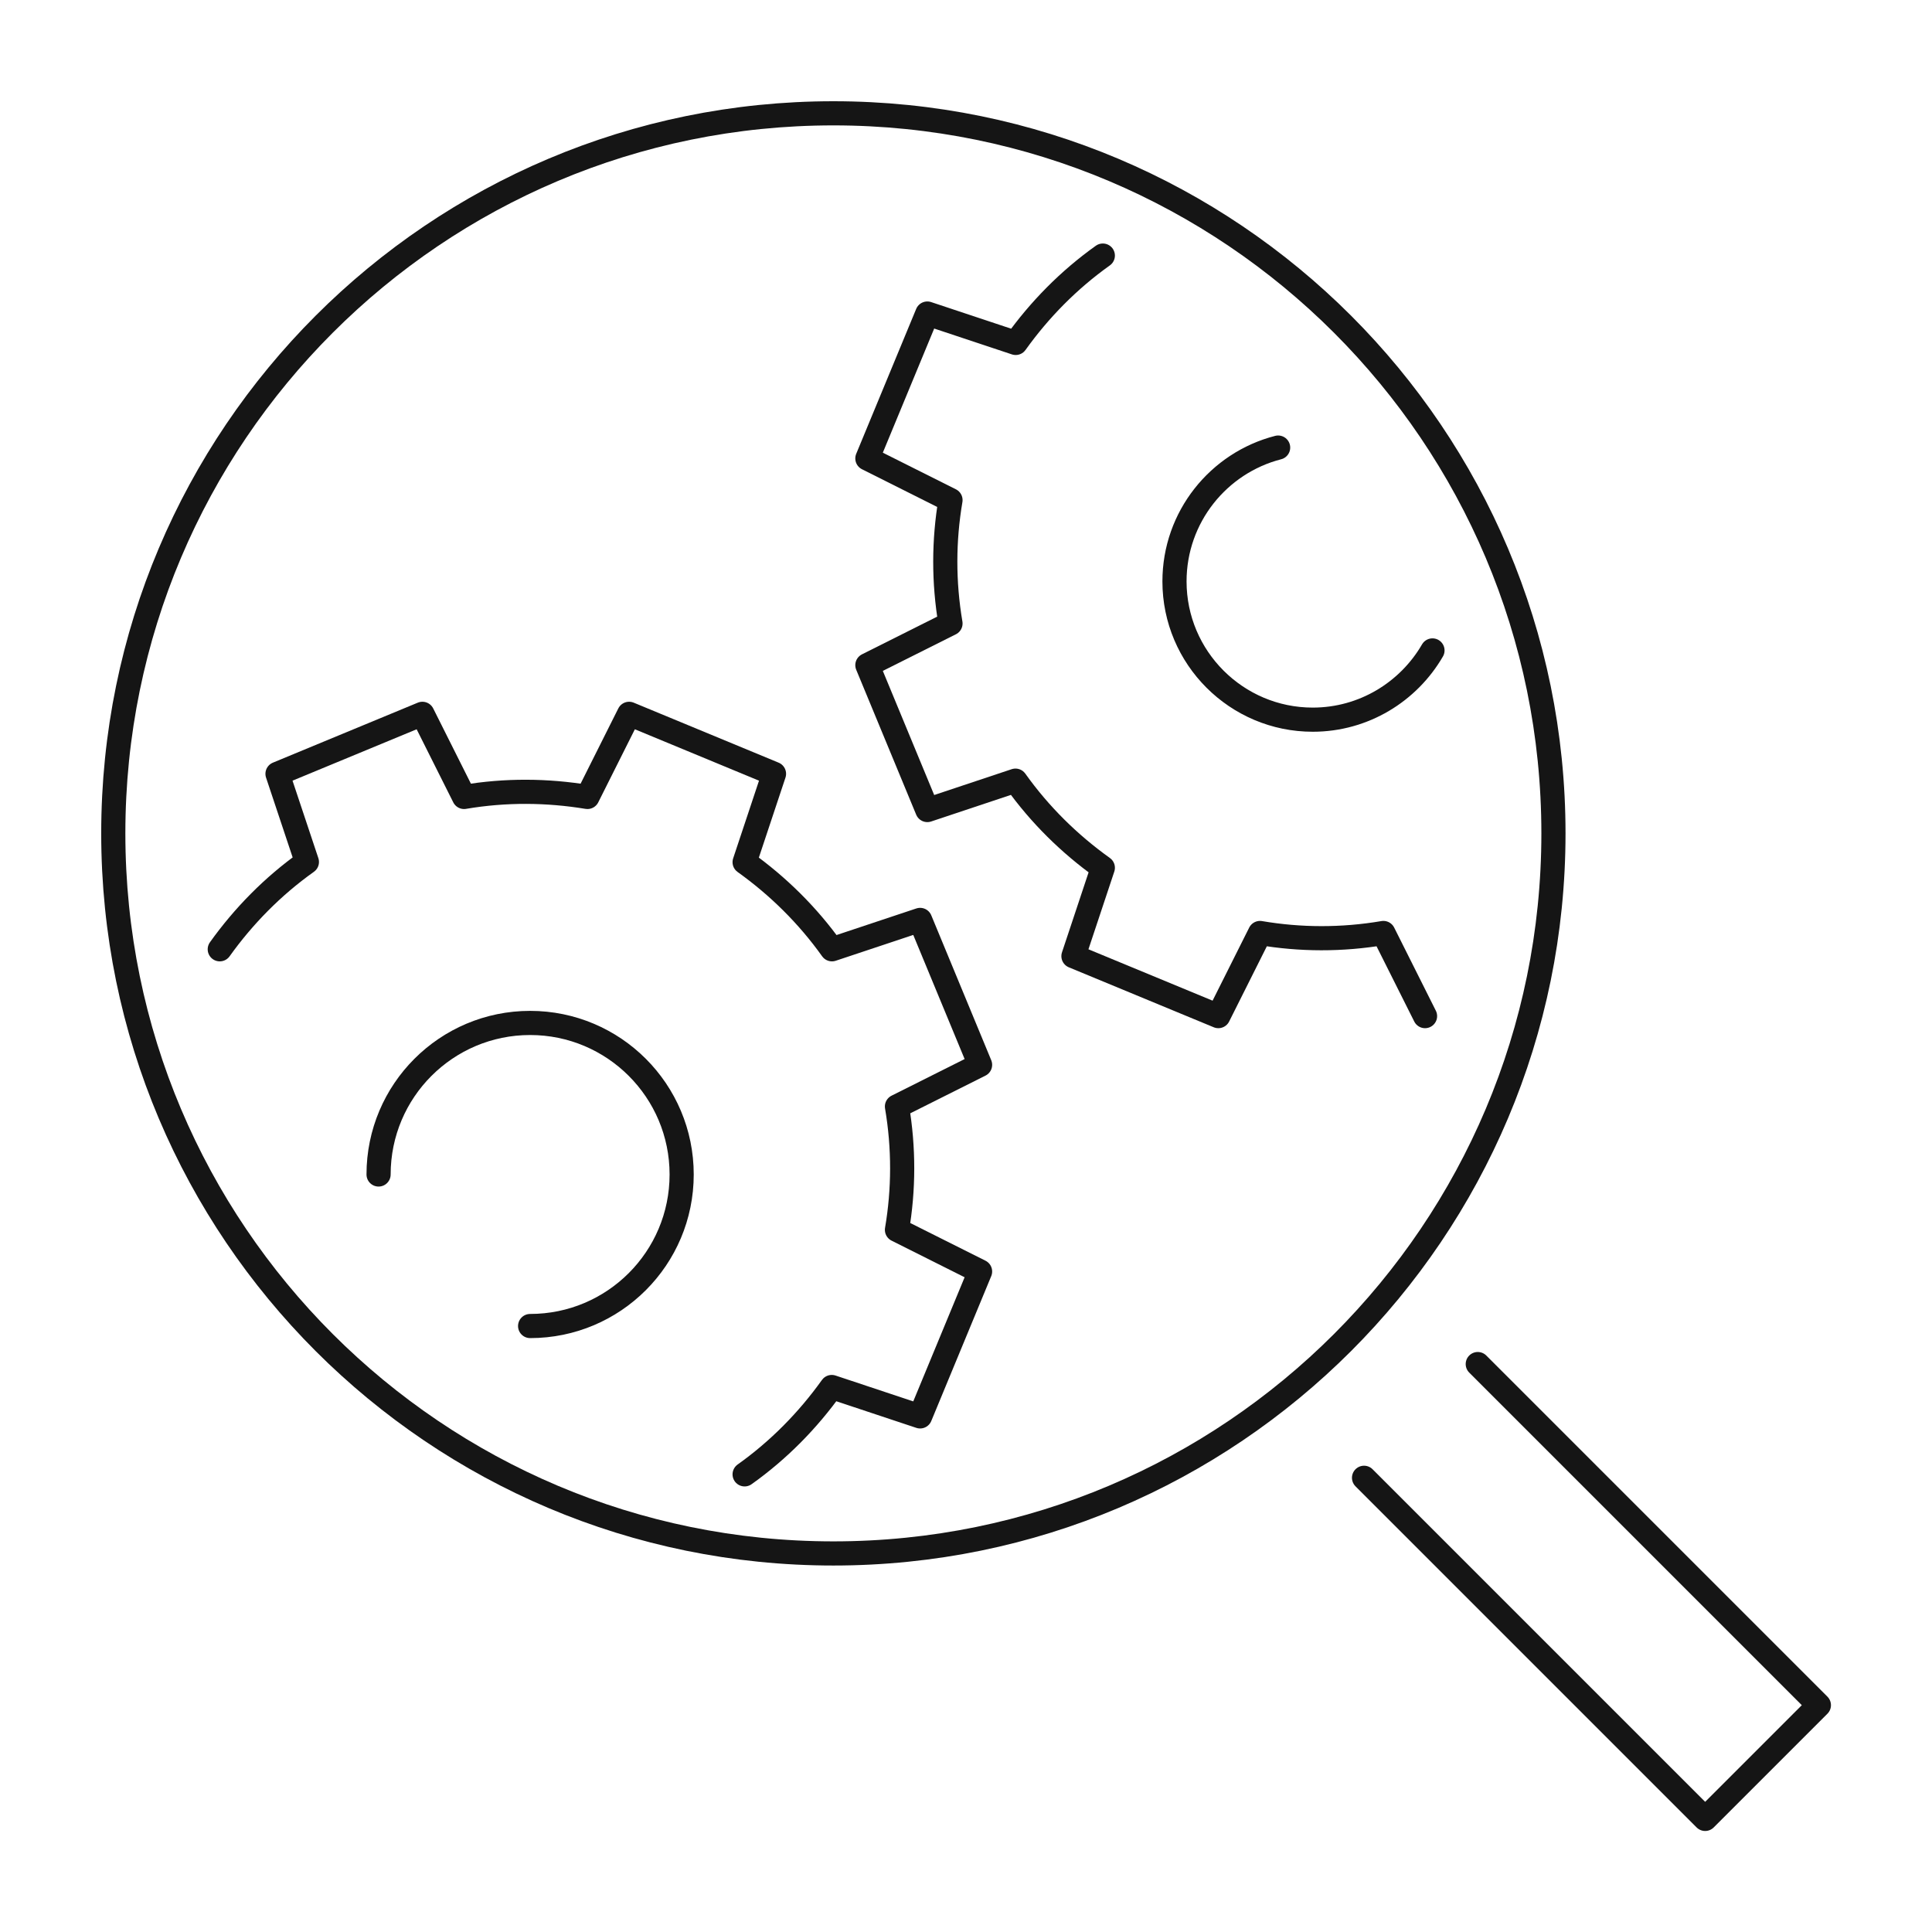 <svg width="80" height="80" viewBox="0 0 80 80" fill="none" xmlns="http://www.w3.org/2000/svg">
<path d="M45.666 10.583C44.249 11.592 43.041 12.825 42.058 14.2L38.399 12.983L35.916 18.983L39.358 20.708C39.074 22.375 39.066 24.1 39.358 25.817L35.916 27.542L38.399 33.542L42.049 32.325C43.058 33.742 44.291 34.95 45.666 35.933L44.449 39.592L50.449 42.075L52.174 38.633C53.841 38.917 55.566 38.925 57.283 38.633L59.008 42.075" stroke="#151515" stroke-linecap="round" stroke-linejoin="round"/>
<path d="M59.316 26.933C58.325 28.642 56.474 29.8 54.358 29.8C51.2 29.8 48.633 27.233 48.633 24.075C48.633 21.408 50.458 19.167 52.925 18.533" stroke="#151515" stroke-linecap="round" stroke-linejoin="round"/>
<path d="M30.833 61.05C32.25 60.042 33.458 58.808 34.441 57.433L38.1 58.65L40.583 52.65L37.141 50.925C37.425 49.258 37.433 47.533 37.141 45.817L40.583 44.092L38.1 38.092L34.45 39.308C33.441 37.892 32.208 36.683 30.833 35.7L32.05 32.042L26.05 29.558L24.325 33C22.658 32.725 20.933 32.708 19.216 33L17.491 29.558L11.491 32.042L12.708 35.692C11.291 36.7 10.083 37.933 9.1 39.308" stroke="#151515" stroke-linecap="round" stroke-linejoin="round"/>
<path d="M15.676 48.633C15.676 45.167 18.484 42.358 21.951 42.358C25.417 42.358 28.226 45.167 28.226 48.633C28.226 52.1 25.417 54.908 21.951 54.908" stroke="#151515" stroke-linecap="round" stroke-linejoin="round"/>
<path d="M34.508 64.325C50.975 64.325 64.325 50.976 64.325 34.508C64.325 18.041 50.975 4.692 34.508 4.692C18.041 4.692 4.691 18.041 4.691 34.508C4.691 50.976 18.041 64.325 34.508 64.325Z" stroke="#151515" stroke-linecap="round" stroke-linejoin="round"/>
<path d="M61.191 56.483L75.316 70.608L70.607 75.317L56.482 61.192" stroke="#151515" stroke-linecap="round" stroke-linejoin="round"/>
</svg>
